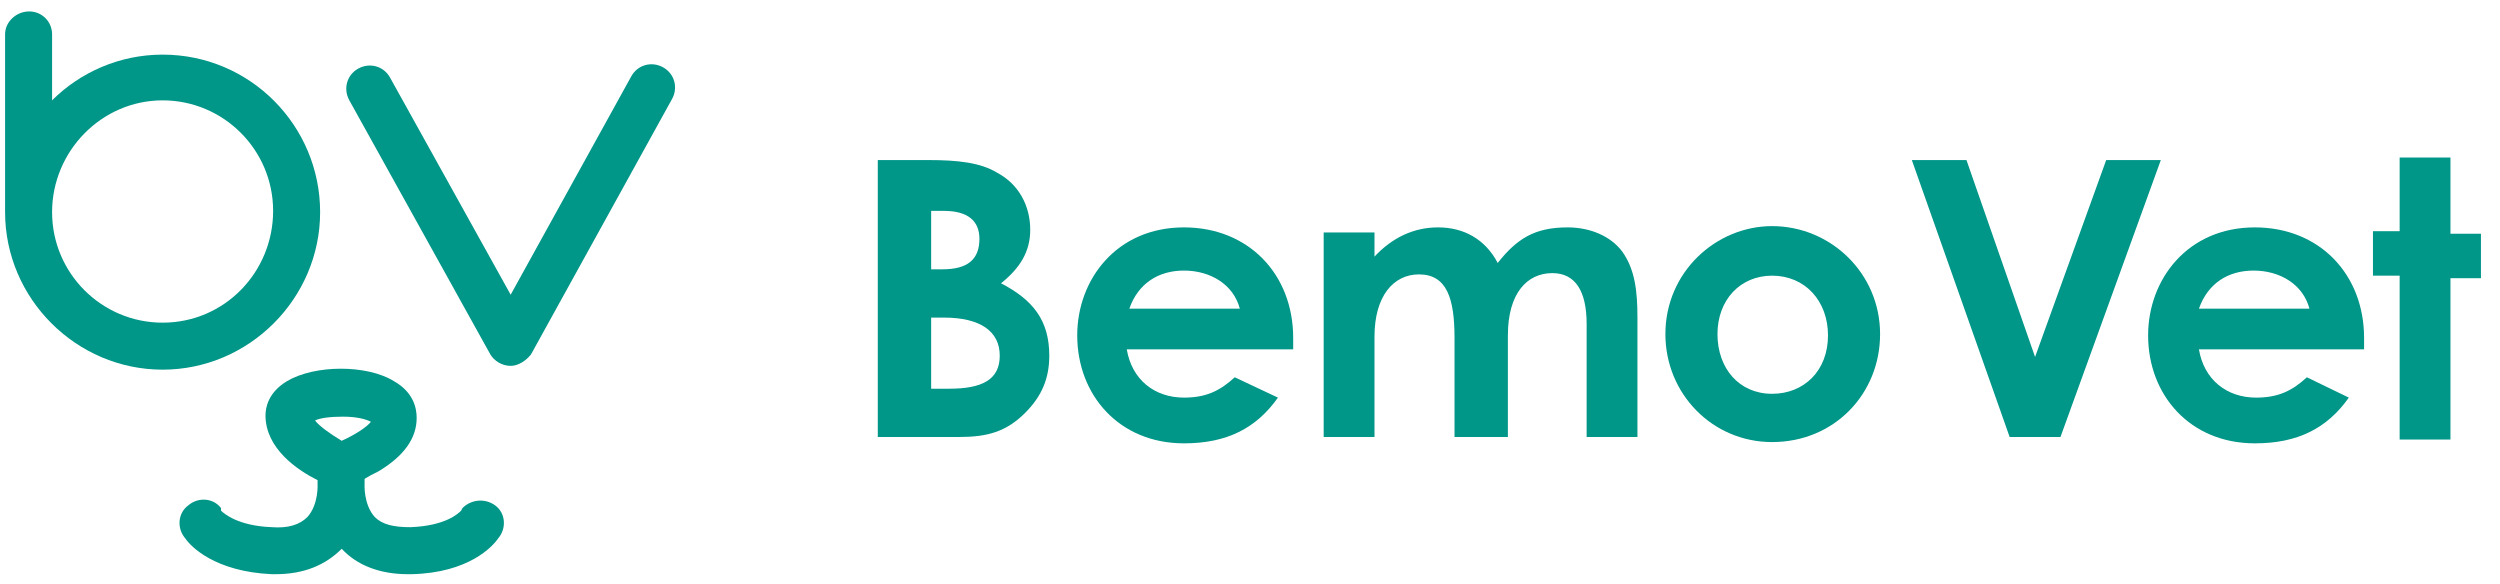 <?xml version="1.0" encoding="UTF-8"?>
<!-- Generator: Adobe Illustrator 27.8.1, SVG Export Plug-In . SVG Version: 6.00 Build 0)  -->
<svg xmlns="http://www.w3.org/2000/svg" xmlns:xlink="http://www.w3.org/1999/xlink" version="1.1" id="Warstwa_1" x="0px" y="0px" viewBox="0 0 196.8 46" style="enable-background:new 0 0 196.8 46;" xml:space="preserve">
<style type="text/css">
	.st0{fill:#009688;}
</style>
<g>
	<g>
		<g>
			<path class="st0" d="M69.1,34.4V12.6h4c2.3,0,4.1,0.2,5.4,1c1.7,0.9,2.6,2.6,2.6,4.5c0,1.7-0.8,3-2.3,4.2     c2.5,1.3,3.8,2.9,3.8,5.7c0,1.8-0.6,3.2-1.9,4.5c-1.5,1.5-3,1.9-5.2,1.9H69.1z M73.3,16.6v4.6h0.9c2,0,2.9-0.8,2.9-2.4     c0-1.4-0.9-2.2-2.8-2.2C74.3,16.6,73.3,16.6,73.3,16.6z M73.3,24.9v5.7h1.4c2.6,0,4-0.7,4-2.6c0-1.9-1.5-3-4.4-3H73.3z"></path>
			<path class="st0" d="M100.6,31.3c-1.7,2.4-4,3.6-7.4,3.6c-5.1,0-8.4-3.8-8.4-8.5c0-4.4,3.1-8.5,8.4-8.5c5.1,0,8.6,3.7,8.6,8.7     c0,0.3,0,0.5,0,0.9H88.7c0.4,2.4,2.2,3.8,4.5,3.8c1.7,0,2.8-0.5,4-1.6L100.6,31.3z M97.6,24.3c-0.5-1.9-2.3-3-4.4-3     c-2,0-3.6,1-4.3,3H97.6z"></path>
			<path class="st0" d="M118.5,34.4h-4v-7.8c0-3.1-0.6-5-2.8-5c-2,0-3.5,1.7-3.5,4.9v7.9h-4V18.3h4v1.9c1.4-1.5,3.1-2.3,5-2.3     c2,0,3.7,0.9,4.7,2.8c1.5-1.9,2.9-2.8,5.5-2.8c1.8,0,3.4,0.7,4.3,1.9c1,1.4,1.2,3.1,1.2,5.2v9.4h-4v-8.9c0-2.6-0.9-4-2.7-4     c-2,0-3.5,1.6-3.5,4.9v8H118.5z"></path>
			<path class="st0" d="M148,26.3c0,4.7-3.6,8.5-8.5,8.5c-4.7,0-8.4-3.8-8.4-8.5c0-4.9,4-8.5,8.4-8.5C144.1,17.8,148,21.5,148,26.3z      M135.2,26.3c0,2.7,1.7,4.7,4.3,4.7c2.5,0,4.4-1.8,4.4-4.6c0-2.7-1.8-4.7-4.4-4.7C137,21.7,135.2,23.6,135.2,26.3z"></path>
		</g>
		<g>
			<path class="st0" d="M150.5,12.6h4.3l5.4,15.5l5.6-15.5h4.3l-7.9,21.8h-4L150.5,12.6z"></path>
			<path class="st0" d="M184.9,31.3c-1.7,2.4-4,3.6-7.4,3.6c-5.1,0-8.4-3.8-8.4-8.5c0-4.4,3.1-8.5,8.4-8.5c5.1,0,8.6,3.7,8.6,8.7     c0,0.3,0,0.5,0,0.9h-13c0.4,2.4,2.2,3.8,4.5,3.8c1.7,0,2.8-0.5,4-1.6L184.9,31.3z M181.8,24.3c-0.5-1.9-2.3-3-4.4-3     c-2,0-3.6,1-4.3,3H181.8z"></path>
			<path class="st0" d="M188.9,12.4h4v6h2.4v3.5h-2.4v12.7h-4V21.7h-2.1v-3.5h2.1V12.4z"></path>
		</g>
	</g>
	<g>
		<g>
			<path class="st0" d="M40.2,28.8L40.2,28.8c-0.7,0-1.3-0.4-1.6-0.9l-11.1-20c-0.5-0.9-0.2-2,0.7-2.5c0.9-0.5,2-0.2,2.5,0.7     l9.5,17.1L49.7,6c0.5-0.9,1.6-1.2,2.5-0.7s1.2,1.6,0.7,2.5L41.8,27.9C41.4,28.4,40.8,28.8,40.2,28.8z"></path>
		</g>
		<path class="st0" d="M12.8,4.3c-3.4,0-6.5,1.4-8.7,3.6V2.7c0-1-0.8-1.8-1.8-1.8S0.4,1.7,0.4,2.7v13.8v0.1v0.1    c0,6.8,5.6,12.4,12.4,12.4s12.4-5.6,12.4-12.4S19.7,4.3,12.8,4.3z M12.8,25.4c-4.8,0-8.7-3.9-8.7-8.7S8,7.9,12.8,7.9    s8.7,3.9,8.7,8.7S17.7,25.4,12.8,25.4z"></path>
		<g>
			<path class="st0" d="M39,39.8c-0.8-0.6-1.9-0.5-2.6,0.2l-0.1,0.2c-0.2,0.2-1.2,1.2-4,1.3c-1.3,0-2.2-0.2-2.8-0.8     c-0.9-1-0.8-2.6-0.8-2.6v-0.4c0.3-0.2,0.7-0.4,1.1-0.6c2-1.2,3-2.6,3-4.2c0-0.7-0.2-2-1.8-2.9c-2.1-1.3-6.2-1.3-8.4,0     c-1.5,0.9-1.7,2.1-1.7,2.7c0,2.6,2.5,4.3,4.1,5.1v0.3c0,0,0.1,1.6-0.8,2.6c-0.6,0.6-1.5,0.9-2.8,0.8c-2.7-0.1-3.8-1.1-4-1.3     l0-0.2c-0.6-0.8-1.8-0.9-2.6-0.2c-0.8,0.6-0.9,1.8-0.2,2.6c0.4,0.6,2.3,2.6,6.8,2.8c0.1,0,0.2,0,0.3,0c2.2,0,3.9-0.7,5.2-2     c1.2,1.3,3,2,5.2,2c0.1,0,0.2,0,0.3,0c4.5-0.1,6.4-2.2,6.8-2.8C39.9,41.6,39.8,40.4,39,39.8z M24.8,33.1c0.4-0.2,1.2-0.3,2.2-0.3     l0,0c1.1,0,1.8,0.2,2.2,0.4c-0.3,0.4-1.2,1-2.3,1.5C25.9,34.1,25.1,33.5,24.8,33.1z"></path>
		</g>
	</g>
</g>
</svg>
